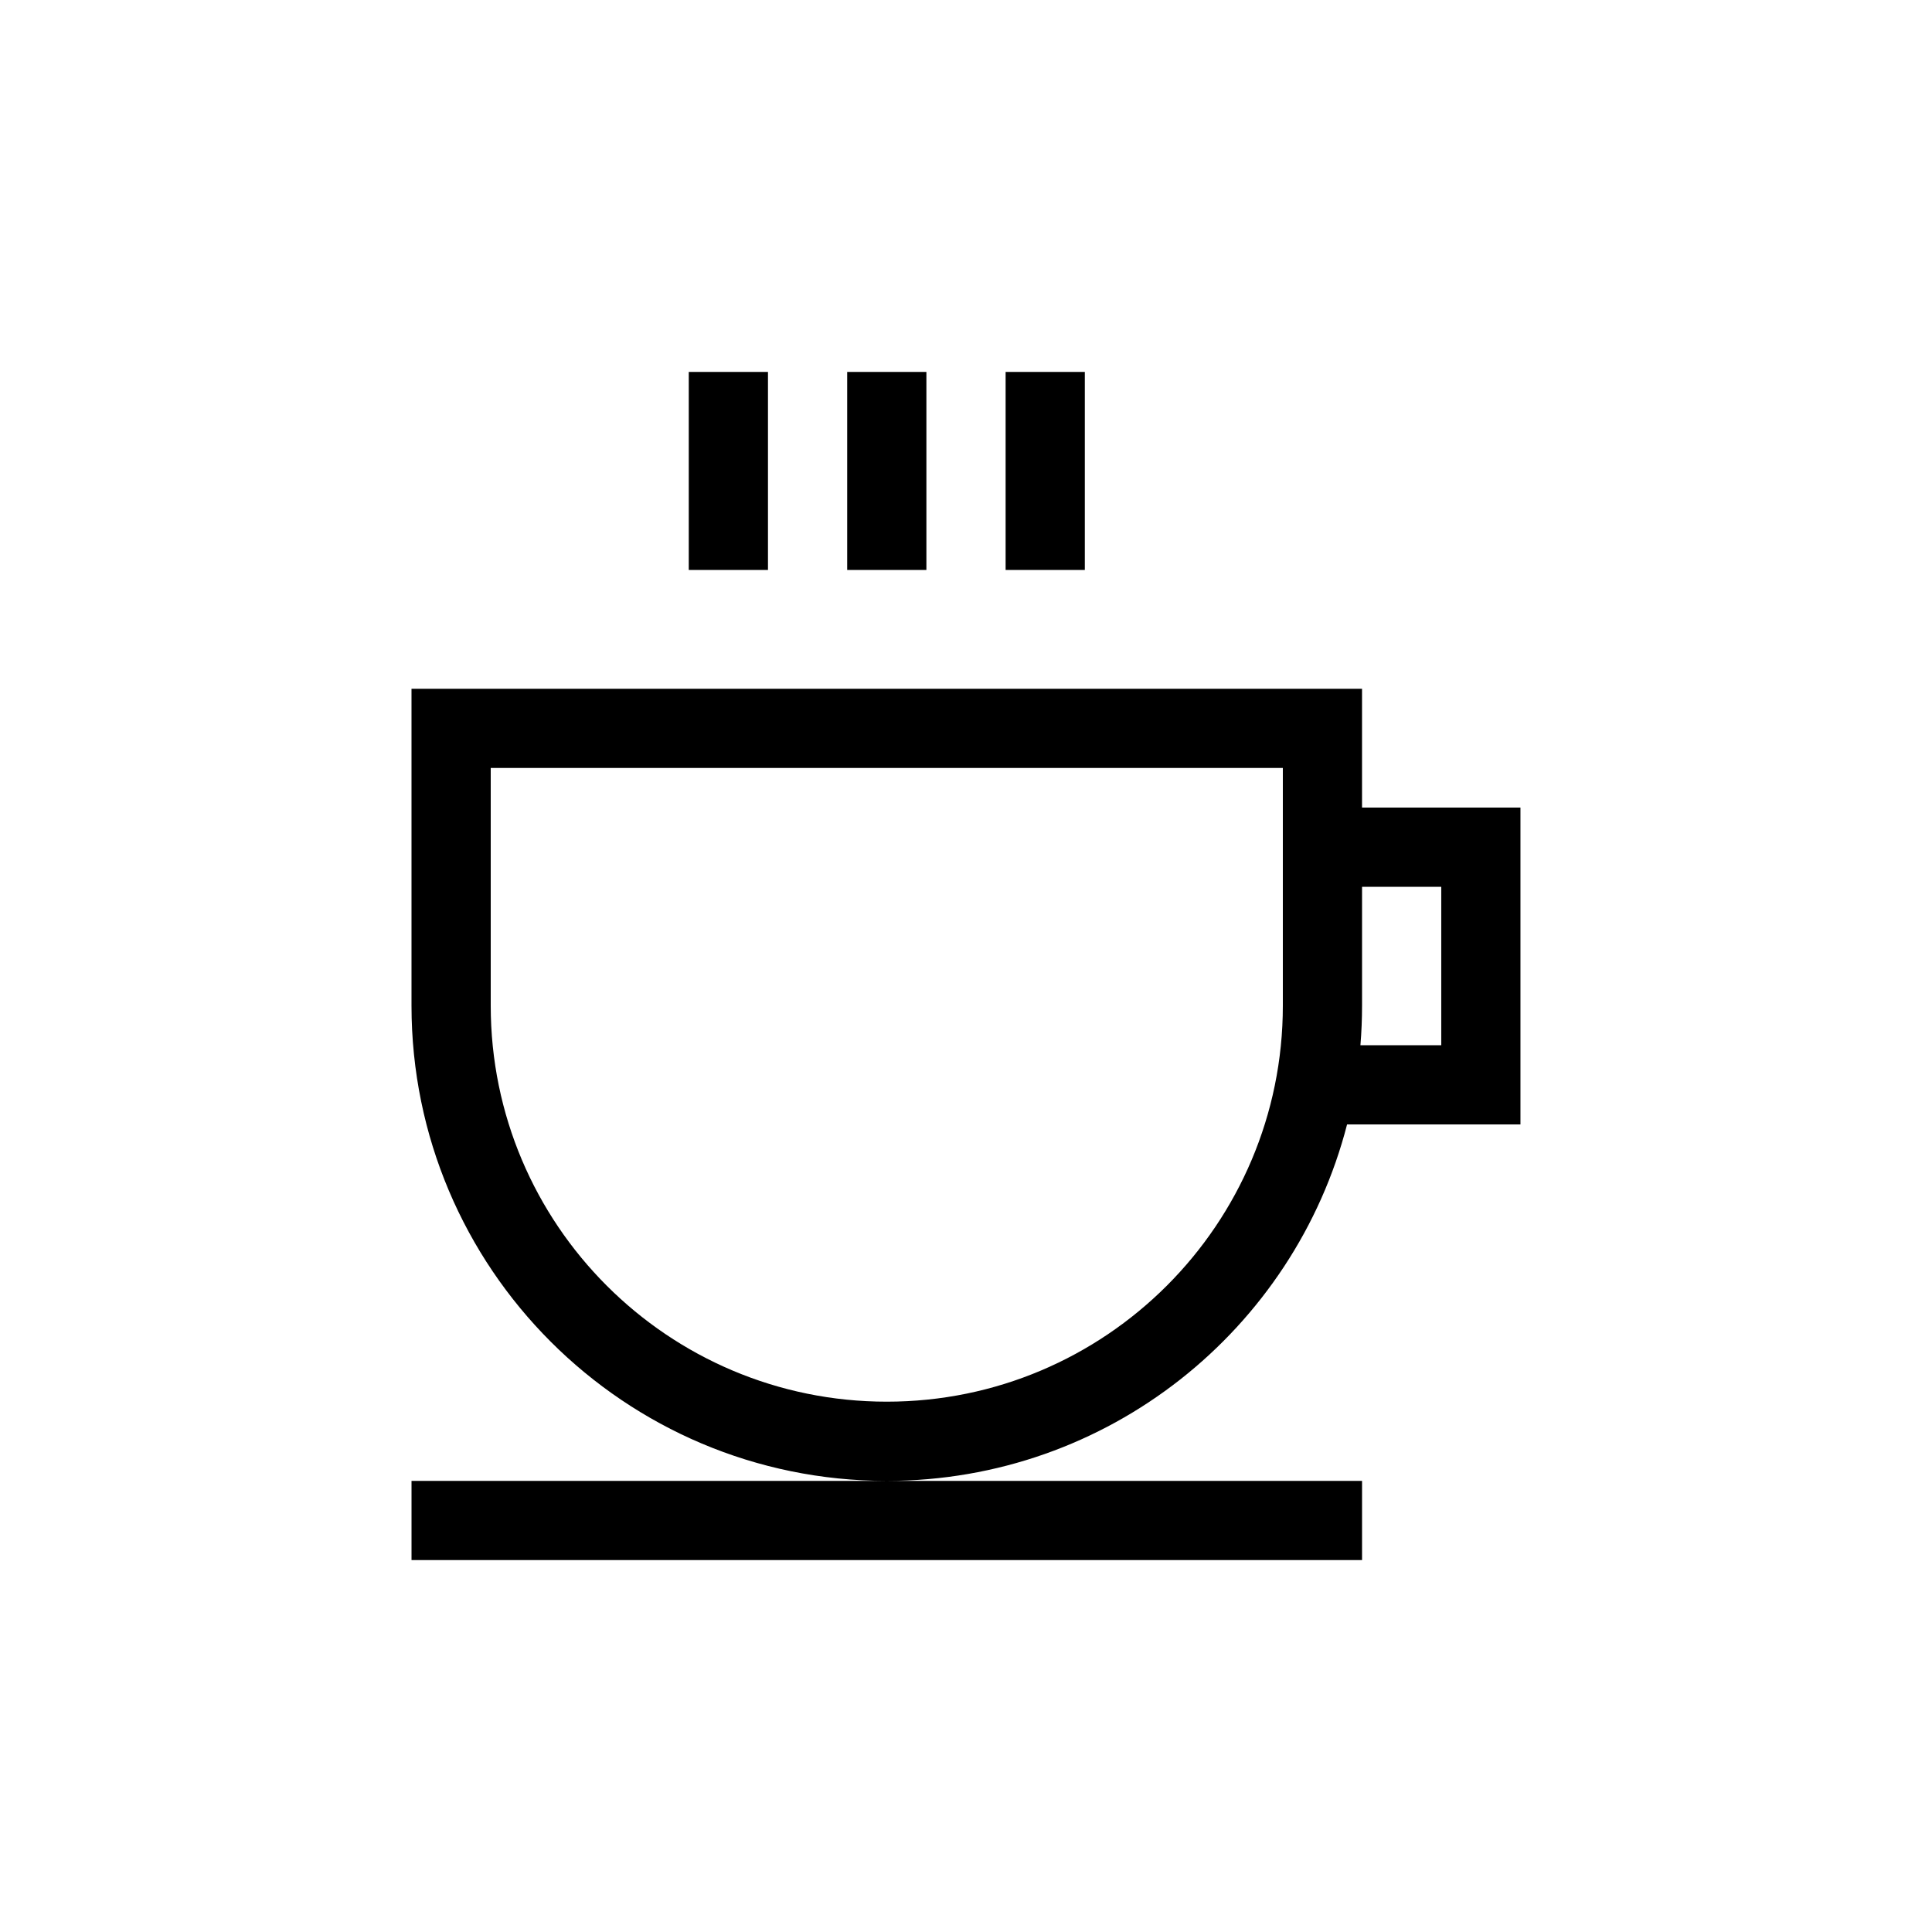 <?xml version="1.0" encoding="UTF-8"?>
<!-- Uploaded to: ICON Repo, www.svgrepo.com, Generator: ICON Repo Mixer Tools -->
<svg fill="#000000" width="800px" height="800px" version="1.1" viewBox="144 144 512 512" xmlns="http://www.w3.org/2000/svg">
 <path d="m326.53 242.56v52.48h20.992v-52.48zm41.984 0v52.48h20.992v-52.48zm41.984 52.48v-52.48h20.992v52.48zm-157.44 241.41v20.992h251.9v-20.992h-125.95c58.688 0 108-40.137 121.98-94.461h45.949v-83.969h-41.984v-31.488h-251.9v83.969c0 69.559 56.391 125.95 125.95 125.95zm251.9-157.44v31.488c0 3.535-0.145 7.035-0.43 10.496h21.422v-41.984zm-230.91-31.488h209.92v62.977c0 57.965-46.992 104.96-104.96 104.96-57.969 0-104.96-46.992-104.96-104.96z" fill-rule="evenodd"/>
</svg>